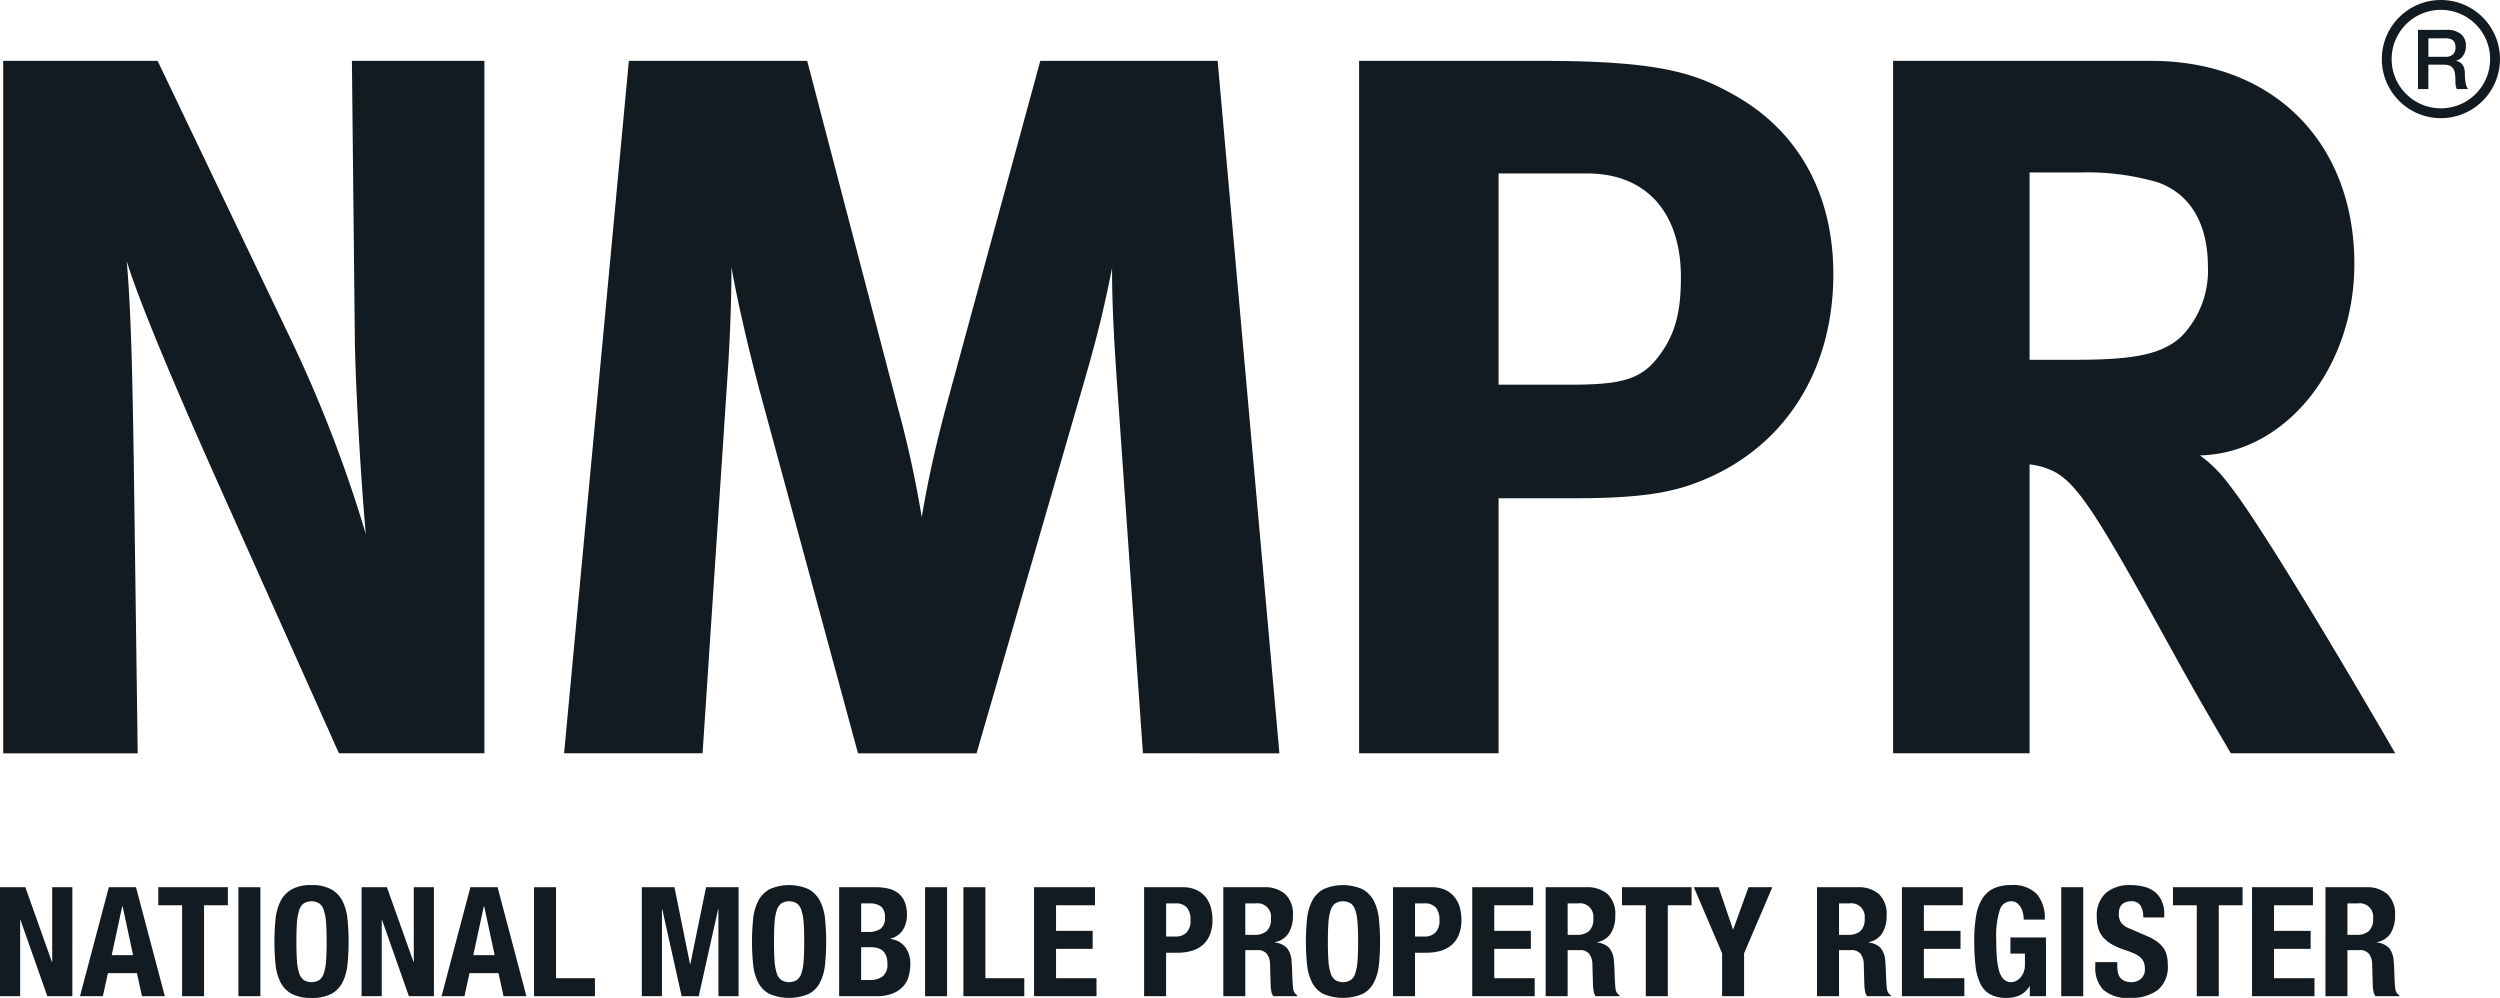 <svg xmlns="http://www.w3.org/2000/svg" viewBox="0 0 258.212 103.067">
  <defs>
    <style>
      .a {
        fill: #121b21;
      }
    </style>
  </defs>
  <path class="a" d="M35.007,77.804,22.763,50.433c-4.012-8.952-8.334-19.036-9.673-23.461.515,5.865.617,14.304.72,20.271l.413,30.562H.331V6.288h15.949L29.966,34.895a138.368,138.368,0,0,1,7.82,20.271C37.271,49.61,36.757,40.452,36.654,35.512L36.346,6.288h13.686V77.804Zm83.04,0L115.372,39.628c-.309-4.527-.515-8.129-.515-11.936-.823,4.117-1.441,6.689-2.674,11.01l-11.319,39.103h-12.246L78.429,40.246c-.925-3.498-2.161-8.541-2.881-12.656,0,4.219-.205,8.437-.514,12.863L72.565,77.804h-14.303L64.95,6.288H83.37L92.733,42.098a111.251,111.251,0,0,1,2.469,11.32c.618-3.705,1.44-7.409,2.573-11.628l9.672-35.501h18.317l6.379,71.516Zm58.96-28.71c-3.293,1.544-6.381,2.367-14.303,2.367h-7.924v26.343H140.375V6.288h18.831c12.143,0,15.847,1.235,19.859,3.499,6.69,3.704,10.291,10.291,10.291,18.522C189.356,37.776,184.828,45.391,177.008,49.095ZM163.939,17.916h-9.158V39.731h7.511c5.866,0,7.614-.72,9.571-3.705,1.234-1.954,1.749-4.013,1.749-7.408C173.612,21.93,170.01,17.916,163.939,17.916Zm66.472,59.888c-2.779-4.734-3.91-6.689-6.687-11.73-7.102-12.863-9.262-16.362-11.835-17.493a7.313,7.313,0,0,0-2.264-.618V77.804H195.528V6.288h26.652c12.655,0,20.99,8.438,20.99,20.992,0,10.701-7.099,19.55-15.949,19.756a13.647,13.647,0,0,1,2.985,2.985c4.116,5.144,17.183,27.783,17.183,27.783ZM222.901,18.842a25.986,25.986,0,0,0-8.13-1.028h-5.145V37.159h4.837c6.174,0,8.849-.617,10.805-2.367a9.766,9.766,0,0,0,2.778-7.203C228.045,23.164,226.296,20.078,222.901,18.842Z"/>
  <path class="a" d="M252.107,12.206a6.103,6.103,0,1,1,6.104-6.102A6.11,6.11,0,0,1,252.107,12.206Zm0-11.189a5.086,5.086,0,1,0,5.085,5.086A5.092,5.092,0,0,0,252.107,1.017Z"/>
  <path class="a" d="M249.741,3.084h2.921a2.263,2.263,0,0,1,1.518.436,1.515,1.515,0,0,1,.507,1.217,1.774,1.774,0,0,1-.129.726,1.614,1.614,0,0,1-.301.461,1.14,1.14,0,0,1-.338.252c-.111.052-.192.085-.244.104v.016a1.166,1.166,0,0,1,.296.085.932.932,0,0,1,.297.219,1.278,1.278,0,0,1,.224.39,1.773,1.773,0,0,1,.09.6,5.487,5.487,0,0,0,.081.981,1.27,1.27,0,0,0,.255.629h-1.151a1.052,1.052,0,0,1-.14-.437c-.015-.16-.021-.314-.021-.462a4.883,4.883,0,0,0-.05-.725,1.273,1.273,0,0,0-.19-.505.807.807,0,0,0-.37-.297,1.664,1.664,0,0,0-.606-.094h-1.576v2.519h-1.073Zm1.073,2.783h1.756a1.126,1.126,0,0,0,.781-.243.962.962,0,0,0,.263-.732,1.192,1.192,0,0,0-.082-.476.72.72,0,0,0-.236-.287.858.858,0,0,0-.345-.138,2.32,2.32,0,0,0-.397-.033h-1.739Z"/>
  <g>
    <path class="a" d="M5.36,99.346H5.392v-7.709H7.473V102.893H4.887L2.113,95.011H2.081V102.893H0V91.637H2.617Z"/>
    <path class="a" d="M14.046,91.637,17.026,102.893H14.661l-.521-2.381H11.146l-.52,2.381H8.261l2.979-11.256Zm-.3,7.016-1.087-5.061h-.032l-1.088,5.061Z"/>
    <path class="a" d="M23.537,93.497H21.077V102.893h-2.27V93.497H16.348V91.637h7.189Z"/>
    <path class="a" d="M24.624,91.637h2.27V102.893h-2.27Z"/>
    <path class="a" d="M28.462,94.909a5.227,5.227,0,0,1,.521-1.853A2.909,2.909,0,0,1,30.142,91.85a4.085,4.085,0,0,1,2.033-.434,4.086,4.086,0,0,1,2.034.434,2.915,2.915,0,0,1,1.159,1.206,5.227,5.227,0,0,1,.521,1.853,23.634,23.634,0,0,1,0,4.721,5.213,5.213,0,0,1-.521,1.845,2.764,2.764,0,0,1-1.159,1.183,4.28,4.28,0,0,1-2.034.41,4.279,4.279,0,0,1-2.033-.41,2.759,2.759,0,0,1-1.159-1.183,5.213,5.213,0,0,1-.521-1.845,23.634,23.634,0,0,1,0-4.721Zm2.207,4.288a5.352,5.352,0,0,0,.221,1.292,1.437,1.437,0,0,0,.473.726,1.556,1.556,0,0,0,1.624,0,1.437,1.437,0,0,0,.473-.726,5.376,5.376,0,0,0,.221-1.292q.055-.797.055-1.932,0-1.135-.055-1.923a5.476,5.476,0,0,0-.221-1.293,1.441,1.441,0,0,0-.473-.733,1.556,1.556,0,0,0-1.624,0,1.441,1.441,0,0,0-.473.733,5.45,5.45,0,0,0-.221,1.293q-.056.788-.055,1.923Q30.614,98.4,30.669,99.197Z"/>
    <path class="a" d="M42.706,99.346h.032v-7.709h2.081V102.893H42.233L39.459,95.011h-.032V102.893H37.346V91.637h2.617Z"/>
    <path class="a" d="M51.392,91.637,54.371,102.893H52.006l-.521-2.381H48.491l-.52,2.381H45.606l2.979-11.256Zm-.3,7.016-1.087-5.061h-.032l-1.088,5.061Z"/>
    <path class="a" d="M55.159,91.637h2.27v9.396h4.02V102.893h-6.29Z"/>
    <path class="a" d="M69.662,91.637l1.608,7.945h.031l1.624-7.945H76.283V102.893h-2.081V93.908H74.171L72.169,102.893H70.403l-2.002-8.985h-.032V102.893H66.289V91.637Z"/>
    <path class="a" d="M77.789,94.909a5.217,5.217,0,0,1,.521-1.853A2.914,2.914,0,0,1,79.468,91.85a4.986,4.986,0,0,1,4.067,0,2.916,2.916,0,0,1,1.159,1.206,5.217,5.217,0,0,1,.52,1.853,23.634,23.634,0,0,1,0,4.721,5.203,5.203,0,0,1-.52,1.845,2.765,2.765,0,0,1-1.159,1.183,5.247,5.247,0,0,1-4.067,0,2.763,2.763,0,0,1-1.158-1.183,5.203,5.203,0,0,1-.521-1.845,23.634,23.634,0,0,1,0-4.721Zm2.207,4.288a5.376,5.376,0,0,0,.221,1.292,1.436,1.436,0,0,0,.473.726,1.557,1.557,0,0,0,1.624,0,1.436,1.436,0,0,0,.473-.726,5.376,5.376,0,0,0,.221-1.292q.056-.797.056-1.932,0-1.135-.056-1.923a5.476,5.476,0,0,0-.221-1.293,1.44,1.44,0,0,0-.473-.733,1.557,1.557,0,0,0-1.624,0,1.44,1.44,0,0,0-.473.733,5.476,5.476,0,0,0-.221,1.293q-.056.788-.055,1.923Q79.941,98.4,79.996,99.197Z"/>
    <path class="a" d="M90.472,91.637a5.539,5.539,0,0,1,1.284.142,2.628,2.628,0,0,1,1.017.474,2.17,2.17,0,0,1,.662.883,3.428,3.428,0,0,1,.237,1.355,2.816,2.816,0,0,1-.426,1.568,2.138,2.138,0,0,1-1.277.891v.031a2.235,2.235,0,0,1,1.498.805,2.788,2.788,0,0,1,.552,1.812,4.532,4.532,0,0,1-.174,1.262,2.561,2.561,0,0,1-.591,1.048,2.965,2.965,0,0,1-1.088.718,4.502,4.502,0,0,1-1.663.268H86.672V91.637Zm-.883,4.619a2.248,2.248,0,0,0,1.379-.339,1.366,1.366,0,0,0,.434-1.144,1.414,1.414,0,0,0-.395-1.135,1.918,1.918,0,0,0-1.245-.331h-.819v2.948Zm.236,4.966a2.225,2.225,0,0,0,1.324-.362,1.551,1.551,0,0,0,.504-1.341,2.142,2.142,0,0,0-.134-.812,1.375,1.375,0,0,0-.362-.52,1.312,1.312,0,0,0-.544-.275,2.852,2.852,0,0,0-.693-.079h-.978v3.39Z"/>
    <path class="a" d="M95.547,91.637h2.271V102.893h-2.271Z"/>
    <path class="a" d="M99.504,91.637h2.271v9.396H105.794V102.893h-6.29Z"/>
    <path class="a" d="M113.093,93.497h-4.02V96.146h3.783v1.86h-3.783v3.026H113.251V102.893h-6.448V91.637h6.29Z"/>
    <path class="a" d="M122.142,91.637a3.276,3.276,0,0,1,1.458.292,2.66,2.66,0,0,1,.954.765,3.004,3.004,0,0,1,.521,1.079,4.937,4.937,0,0,1,.157,1.238,4.044,4.044,0,0,1-.26,1.513,2.754,2.754,0,0,1-.726,1.057,3.016,3.016,0,0,1-1.127.614,4.937,4.937,0,0,1-1.466.205h-1.214V102.893H118.169V91.637Zm-.693,5.092a1.499,1.499,0,0,0,1.096-.41,1.719,1.719,0,0,0,.418-1.276,1.995,1.995,0,0,0-.363-1.293,1.488,1.488,0,0,0-1.214-.441h-.945v3.421Z"/>
    <path class="a" d="M130.544,91.637a3.159,3.159,0,0,1,2.207.718,2.807,2.807,0,0,1,.788,2.183,3.394,3.394,0,0,1-.457,1.853,2.111,2.111,0,0,1-1.419.922v.032a2.058,2.058,0,0,1,1.246.552,2.344,2.344,0,0,1,.488,1.371c.021.211.037.439.047.686q.016.371.032.828.031.898.095,1.371a.88.88,0,0,0,.409.646v.095h-2.459a1.205,1.205,0,0,1-.221-.544,6.26,6.26,0,0,1-.063-.639l-.062-2.159a1.786,1.786,0,0,0-.331-1.041,1.215,1.215,0,0,0-1.009-.378h-1.214V102.893h-2.271V91.637Zm-.978,4.919a1.857,1.857,0,0,0,1.262-.387,1.653,1.653,0,0,0,.441-1.301,1.387,1.387,0,0,0-1.577-1.561h-1.071v3.248Z"/>
    <path class="a" d="M134.997,94.909a5.217,5.217,0,0,1,.521-1.853,2.914,2.914,0,0,1,1.158-1.206,4.986,4.986,0,0,1,4.067,0,2.916,2.916,0,0,1,1.159,1.206,5.217,5.217,0,0,1,.52,1.853,23.634,23.634,0,0,1,0,4.721,5.203,5.203,0,0,1-.52,1.845,2.765,2.765,0,0,1-1.159,1.183,5.247,5.247,0,0,1-4.067,0,2.763,2.763,0,0,1-1.158-1.183,5.203,5.203,0,0,1-.521-1.845,23.634,23.634,0,0,1,0-4.721Zm2.207,4.288a5.376,5.376,0,0,0,.221,1.292,1.436,1.436,0,0,0,.473.726,1.557,1.557,0,0,0,1.624,0,1.436,1.436,0,0,0,.473-.726,5.376,5.376,0,0,0,.221-1.292q.056-.797.056-1.932,0-1.135-.056-1.923a5.476,5.476,0,0,0-.221-1.293,1.44,1.44,0,0,0-.473-.733,1.557,1.557,0,0,0-1.624,0,1.44,1.44,0,0,0-.473.733,5.476,5.476,0,0,0-.221,1.293q-.056.788-.055,1.923Q137.149,98.4,137.204,99.197Z"/>
    <path class="a" d="M147.853,91.637a3.276,3.276,0,0,1,1.458.292,2.66,2.66,0,0,1,.954.765,3.004,3.004,0,0,1,.521,1.079,4.937,4.937,0,0,1,.157,1.238,4.044,4.044,0,0,1-.26,1.513,2.754,2.754,0,0,1-.726,1.057,3.016,3.016,0,0,1-1.127.614,4.937,4.937,0,0,1-1.466.205h-1.214V102.893h-2.271V91.637Zm-.693,5.092a1.499,1.499,0,0,0,1.096-.41,1.719,1.719,0,0,0,.418-1.276,1.995,1.995,0,0,0-.363-1.293,1.488,1.488,0,0,0-1.214-.441h-.945v3.421Z"/>
    <path class="a" d="M158.352,93.497H154.332V96.146h3.783v1.86H154.332v3.026h4.178V102.893h-6.448V91.637h6.29Z"/>
    <path class="a" d="M163.838,91.637a3.159,3.159,0,0,1,2.207.718,2.807,2.807,0,0,1,.788,2.183,3.394,3.394,0,0,1-.457,1.853,2.111,2.111,0,0,1-1.419.922v.032a2.058,2.058,0,0,1,1.246.552,2.344,2.344,0,0,1,.488,1.371c.021.211.037.439.047.686q.016.371.032.828.031.898.095,1.371a.88.88,0,0,0,.409.646v.095h-2.459a1.205,1.205,0,0,1-.221-.544,6.257,6.257,0,0,1-.063-.639l-.062-2.159a1.786,1.786,0,0,0-.331-1.041,1.215,1.215,0,0,0-1.009-.378H161.915V102.893h-2.271V91.637Zm-.978,4.919a1.857,1.857,0,0,0,1.262-.387,1.653,1.653,0,0,0,.441-1.301,1.387,1.387,0,0,0-1.577-1.561H161.915v3.248Z"/>
    <path class="a" d="M174.716,93.497h-2.459V102.893h-2.271V93.497h-2.459V91.637h7.188Z"/>
    <path class="a" d="M178.987,95.988h.031l1.577-4.351h2.459l-2.917,6.826V102.893h-2.27V98.463l-2.917-6.826h2.555Z"/>
    <path class="a" d="M191.866,91.637a3.159,3.159,0,0,1,2.207.718,2.807,2.807,0,0,1,.788,2.183,3.394,3.394,0,0,1-.457,1.853,2.111,2.111,0,0,1-1.419.922v.032a2.058,2.058,0,0,1,1.246.552,2.344,2.344,0,0,1,.488,1.371c.021.211.037.439.047.686q.016.371.032.828.031.898.095,1.371a.88.88,0,0,0,.409.646v.095h-2.459a1.205,1.205,0,0,1-.221-.544,6.257,6.257,0,0,1-.063-.639l-.062-2.159a1.786,1.786,0,0,0-.331-1.041,1.215,1.215,0,0,0-1.009-.378h-1.214V102.893h-2.271V91.637Zm-.978,4.919a1.857,1.857,0,0,0,1.262-.387,1.653,1.653,0,0,0,.441-1.301,1.387,1.387,0,0,0-1.577-1.561h-1.071v3.248Z"/>
    <path class="a" d="M202.729,93.497H198.709V96.146h3.783v1.86H198.709v3.026h4.178V102.893h-6.448V91.637h6.29Z"/>
    <path class="a" d="M208.947,94.332a2.13,2.13,0,0,0-.229-.606,1.478,1.478,0,0,0-.402-.457.964.964,0,0,0-.591-.182,1.235,1.235,0,0,0-1.183.914,8.983,8.983,0,0,0-.362,3.027q0,1.009.062,1.828a7.079,7.079,0,0,0,.229,1.396,2.01,2.01,0,0,0,.474.883,1.074,1.074,0,0,0,.796.308,1.107,1.107,0,0,0,.449-.11,1.472,1.472,0,0,0,.457-.331,1.808,1.808,0,0,0,.354-.56,2.047,2.047,0,0,0,.143-.796V98.495h-1.498V96.824h3.673V102.893h-1.671v-1.04h-.031a2.389,2.389,0,0,1-.985.938,3.173,3.173,0,0,1-1.38.276,3.473,3.473,0,0,1-1.694-.363,2.472,2.472,0,0,1-1.024-1.119,5.71,5.71,0,0,1-.497-1.868,23.157,23.157,0,0,1-.126-2.577,15.072,15.072,0,0,1,.182-2.491,4.977,4.977,0,0,1,.622-1.789,2.858,2.858,0,0,1,1.167-1.08,4.043,4.043,0,0,1,1.812-.362,3.429,3.429,0,0,1,2.681.922,3.852,3.852,0,0,1,.819,2.641h-2.176A3.11,3.11,0,0,0,208.947,94.332Z"/>
    <path class="a" d="M212.896,91.637H215.166V102.893h-2.271Z"/>
    <path class="a" d="M218.682,99.708a3.771,3.771,0,0,0,.062.718,1.262,1.262,0,0,0,.236.544,1.171,1.171,0,0,0,.466.347,1.853,1.853,0,0,0,.732.126,1.456,1.456,0,0,0,.938-.339,1.271,1.271,0,0,0,.418-1.049,1.906,1.906,0,0,0-.103-.654,1.311,1.311,0,0,0-.339-.496,2.426,2.426,0,0,0-.623-.402,9.049,9.049,0,0,0-.954-.37,8.232,8.232,0,0,1-1.309-.552,3.537,3.537,0,0,1-.922-.701,2.509,2.509,0,0,1-.544-.931,3.924,3.924,0,0,1-.173-1.222,3.145,3.145,0,0,1,.93-2.49,3.727,3.727,0,0,1,2.554-.82,5.551,5.551,0,0,1,1.396.166,2.938,2.938,0,0,1,1.104.535,2.506,2.506,0,0,1,.725.946,3.325,3.325,0,0,1,.261,1.379v.315h-2.176a2.254,2.254,0,0,0-.284-1.237,1.043,1.043,0,0,0-.945-.434,1.584,1.584,0,0,0-.631.11,1.076,1.076,0,0,0-.402.292.997.997,0,0,0-.204.418,2.121,2.121,0,0,0-.056.488,1.624,1.624,0,0,0,.221.875,1.98,1.98,0,0,0,.946.654l1.75.757a5.328,5.328,0,0,1,1.056.591,2.889,2.889,0,0,1,.654.662,2.195,2.195,0,0,1,.339.78,4.35,4.35,0,0,1,.095.946,3.099,3.099,0,0,1-1.032,2.593,4.544,4.544,0,0,1-2.877.812,3.765,3.765,0,0,1-2.751-.836,3.261,3.261,0,0,1-.828-2.396v-.457h2.271Z"/>
    <path class="a" d="M231.624,93.497h-2.459V102.893h-2.271V93.497h-2.459V91.637H231.624Z"/>
    <path class="a" d="M238.892,93.497h-4.02V96.146h3.783v1.86h-3.783v3.026h4.178V102.893h-6.448V91.637h6.29Z"/>
    <path class="a" d="M244.377,91.637a3.159,3.159,0,0,1,2.207.718,2.807,2.807,0,0,1,.788,2.183,3.394,3.394,0,0,1-.457,1.853,2.111,2.111,0,0,1-1.419.922v.032a2.058,2.058,0,0,1,1.246.552,2.344,2.344,0,0,1,.488,1.371c.021.211.037.439.047.686q.016.371.032.828.031.898.095,1.371a.88.88,0,0,0,.409.646v.095h-2.459a1.205,1.205,0,0,1-.221-.544,6.257,6.257,0,0,1-.063-.639l-.062-2.159a1.786,1.786,0,0,0-.331-1.041,1.215,1.215,0,0,0-1.009-.378H242.454V102.893h-2.271V91.637Zm-.978,4.919a1.857,1.857,0,0,0,1.262-.387,1.653,1.653,0,0,0,.441-1.301,1.387,1.387,0,0,0-1.577-1.561H242.454v3.248Z"/>
  </g>
</svg>
